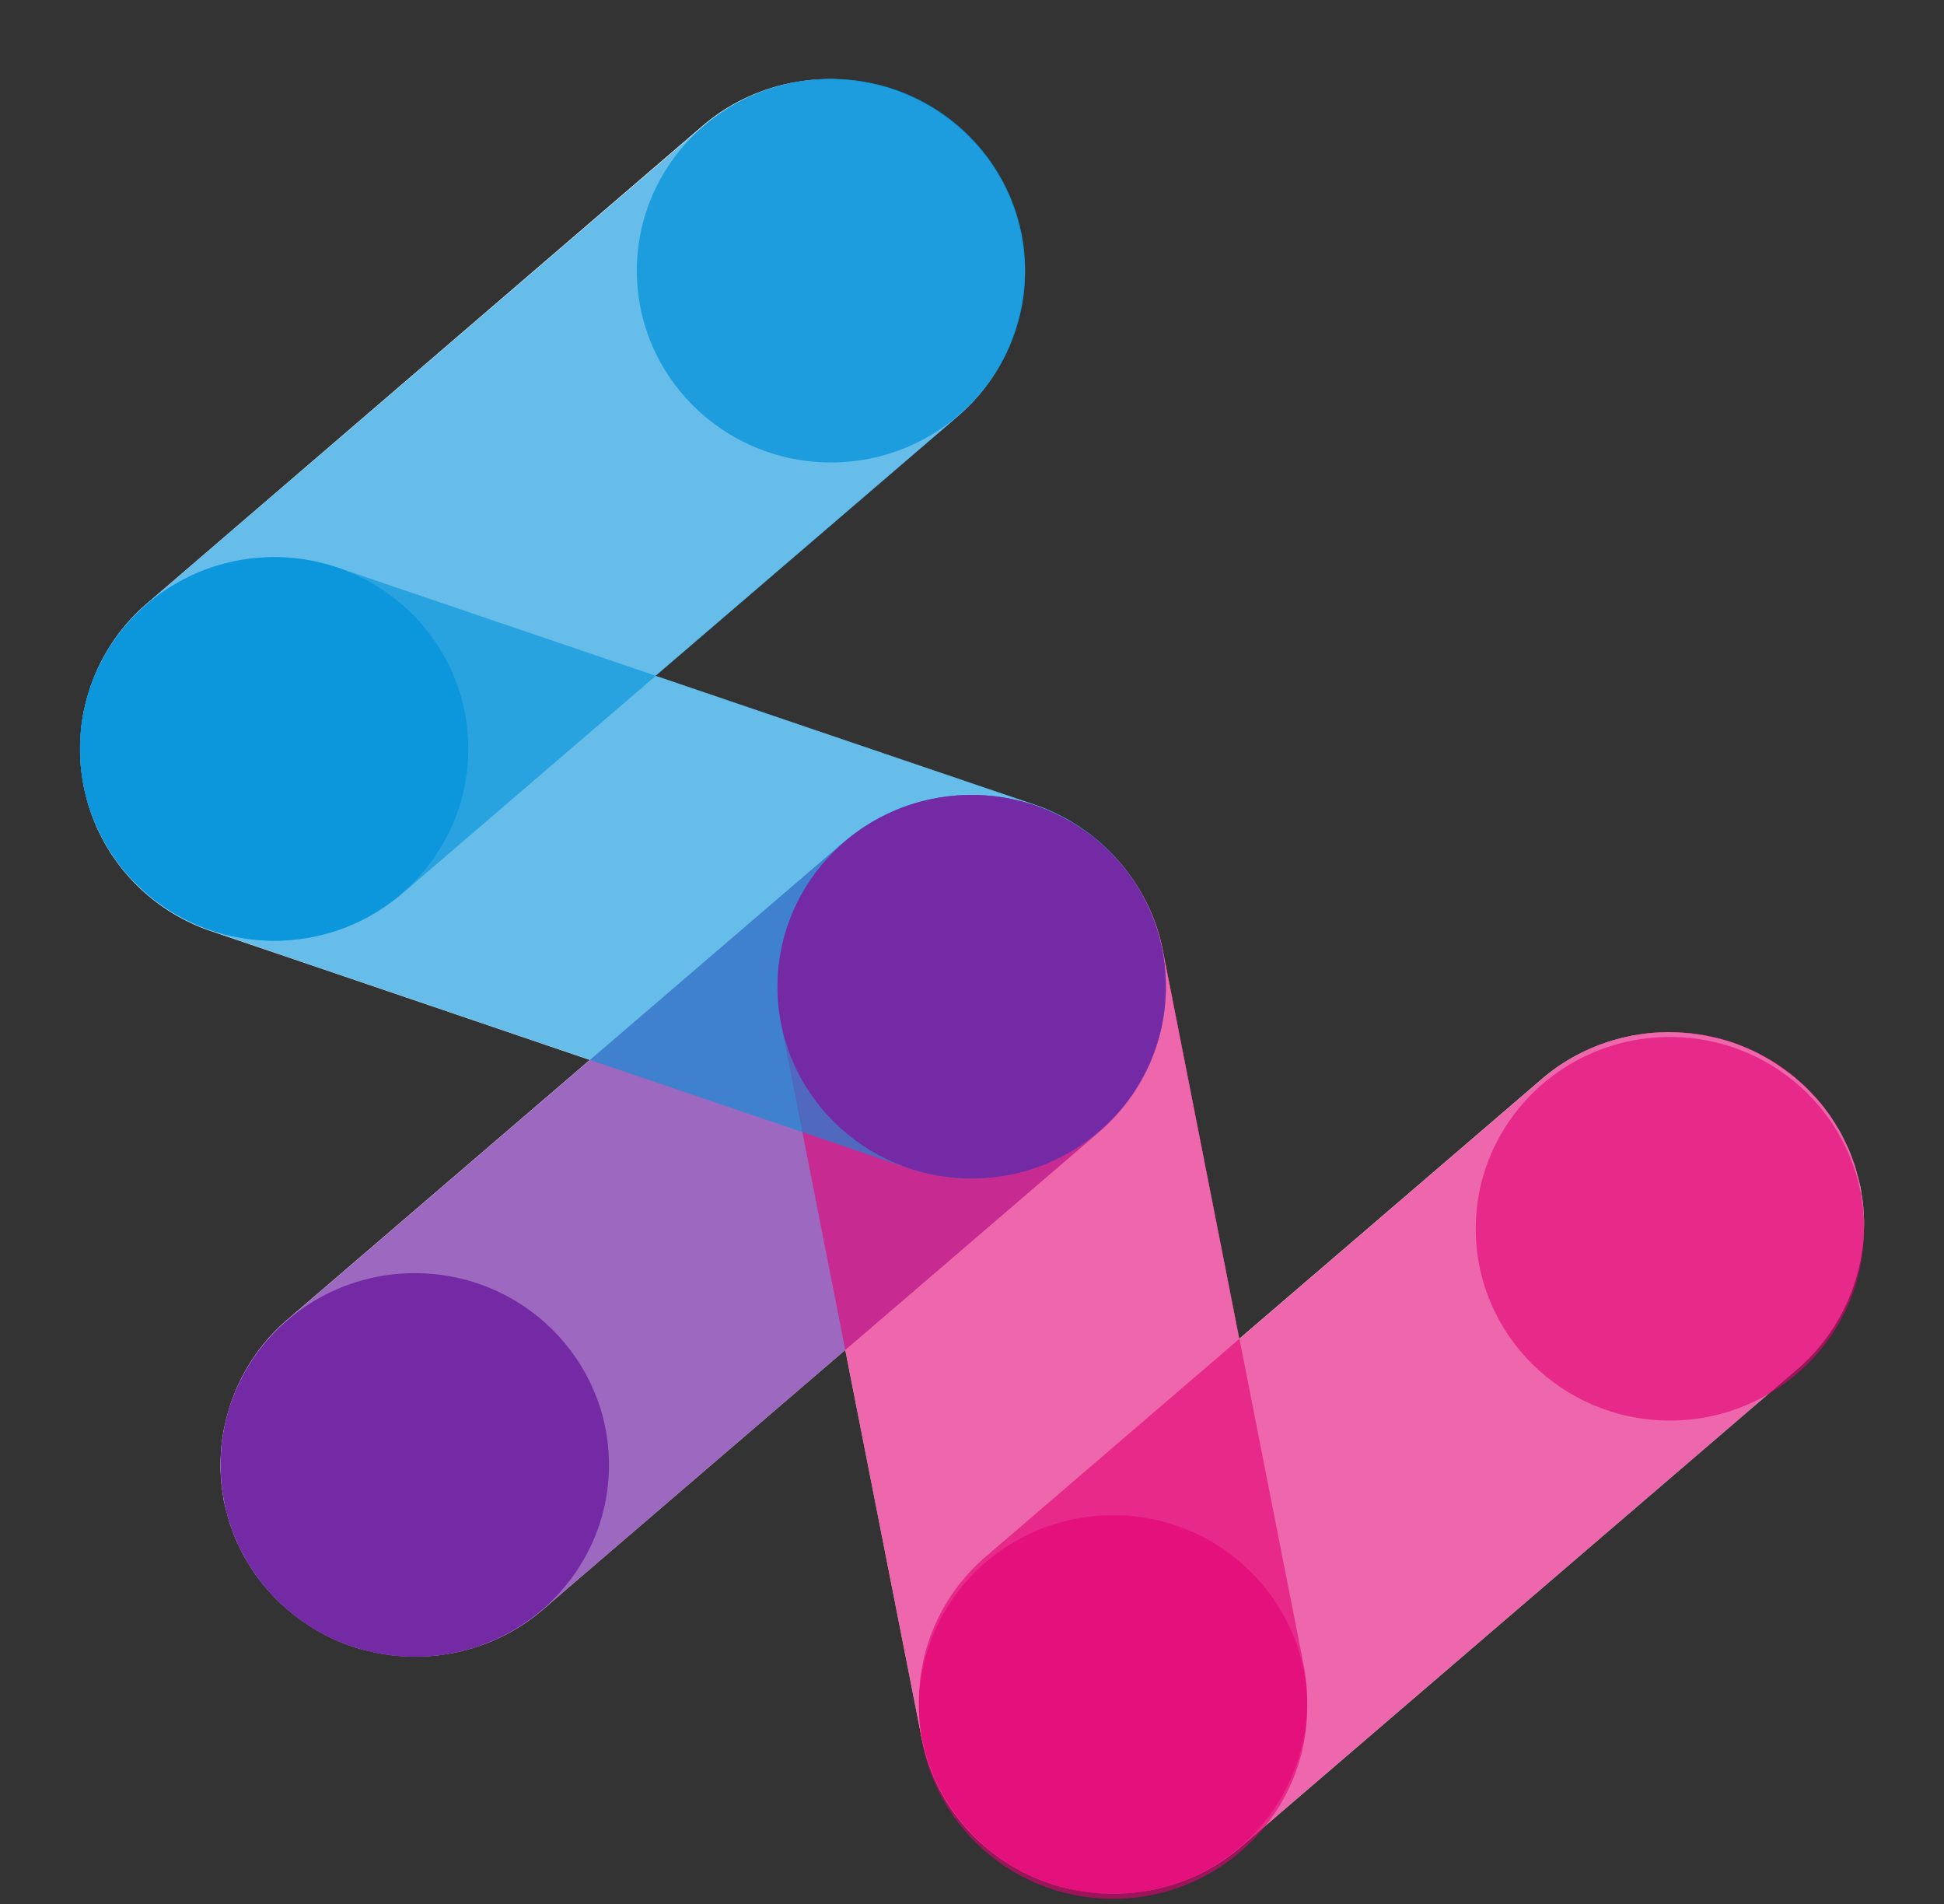 <svg width="386" height="378" fill="none" xmlns="http://www.w3.org/2000/svg"><rect width="100%" height="100%" fill="#333333" stroke="none"/><path d="M367.075 257.791c.42-1.006.819-2.033 1.151-3.082.066-.218.133-.415.199-.633.266-.875.509-1.749.708-2.645.089-.393.177-.765.266-1.158.155-.743.265-1.486.376-2.251.066-.525.133-1.027.177-1.552.066-.677.088-1.355.133-2.032.022-.569.044-1.137.044-1.727 0-.677-.044-1.355-.089-2.032-.044-.569-.066-1.137-.132-1.705-.067-.721-.199-1.443-.31-2.142-.067-.393-.089-.765-.177-1.158-.022-.153-.089-.284-.111-.437-.133-.678-.332-1.333-.509-2.011-.155-.59-.31-1.158-.487-1.748-.155-.503-.354-.984-.531-1.486a35.107 35.107 0 00-.841-2.142c-.133-.284-.287-.568-.42-.853-.421-.896-.841-1.77-1.328-2.6-.066-.131-.155-.262-.243-.394a49.687 49.687 0 00-1.837-2.884c-.045-.066-.111-.132-.155-.197a34.956 34.956 0 00-2.258-2.819c-.022-.022-.044-.066-.066-.088-.066-.087-.133-.131-.221-.218a40.315 40.315 0 00-2.346-2.404c-.199-.197-.421-.372-.642-.569a34.198 34.198 0 00-2.169-1.814l-.996-.721a40.226 40.226 0 00-2.013-1.377c-.399-.262-.819-.502-1.218-.743-.663-.371-1.327-.743-1.991-1.092a37.168 37.168 0 00-1.328-.634 59.544 59.544 0 00-2.103-.896 31.24 31.24 0 00-1.305-.481 26.79 26.79 0 00-2.258-.699 13.72 13.72 0 00-1.283-.328 43.833 43.833 0 00-2.324-.503 30.534 30.534 0 00-1.394-.218c-.73-.11-1.483-.197-2.213-.263-.575-.043-1.129-.065-1.704-.109-.62-.022-1.239-.044-1.881-.044-.775 0-1.527.044-2.302.088-.42.022-.841.043-1.283.087-1.04.109-2.081.262-3.121.437-.133.022-.243.022-.376.044-.044 0-.088.022-.133.044-6.418 1.245-12.614 4.065-17.903 8.61l-60.062 51.556-15.182-77.104c-1.151-5.9-3.674-11.167-7.104-15.648-.088-.109-.155-.218-.243-.328-.553-.721-1.151-1.398-1.749-2.076a22.826 22.826 0 00-1.018-1.092c-.376-.394-.774-.765-1.172-1.137-.62-.59-1.24-1.158-1.904-1.705-.155-.131-.309-.262-.464-.371-3.453-2.798-7.414-5.07-11.862-6.578l-75.222-25.57 60.062-51.556A38.01 38.01 0 00200.41 68.66s0-.044.023-.066c.42-1.005.818-2.032 1.15-3.081.067-.219.133-.415.2-.634.265-.874.509-1.748.708-2.644.088-.394.177-.765.265-1.159.155-.743.266-1.486.377-2.25.066-.525.132-1.028.177-1.552.066-.678.088-1.355.132-2.033.022-.568.045-1.136.045-1.726 0-.678-.045-1.355-.089-2.033-.044-.568-.066-1.136-.133-1.704-.066-.722-.199-1.443-.31-2.142-.066-.394-.088-.765-.177-1.159-.022-.153-.088-.284-.11-.437-.133-.677-.332-1.333-.509-2.01-.155-.59-.31-1.159-.487-1.749-.155-.502-.354-.983-.531-1.486-.266-.721-.531-1.442-.841-2.142-.133-.284-.288-.568-.421-.852-.42-.896-.841-1.77-1.328-2.6a3.635 3.635 0 00-.243-.394 48.761 48.761 0 00-1.837-2.885c-.044-.065-.11-.131-.155-.197a35.038 35.038 0 00-2.257-2.819c-.022-.022-.044-.065-.066-.087-.067-.088-.133-.131-.222-.219a40.127 40.127 0 00-2.346-2.404c-.199-.197-.42-.371-.641-.568a33.976 33.976 0 00-2.169-1.814c-.332-.262-.664-.48-.996-.721a40.718 40.718 0 00-2.014-1.377c-.398-.262-.819-.503-1.217-.743a89.227 89.227 0 00-1.992-1.093 35.742 35.742 0 00-1.328-.634 35.654 35.654 0 00-3.408-1.376 26.326 26.326 0 00-2.235-.7c-.42-.13-.863-.24-1.306-.328a39.764 39.764 0 00-2.323-.502c-.465-.088-.93-.153-1.394-.219a36.038 36.038 0 00-2.214-.262c-.575-.044-1.128-.088-1.704-.11-.619-.021-1.239-.043-1.881-.043-.774 0-1.527.044-2.301.087-.421.022-.841.044-1.284.088a50.63 50.63 0 00-3.12.437c-.133.022-.244.022-.376.044-.045 0-.089.021-.155.043-6.418 1.246-12.615 4.065-17.904 8.611l-110.32 94.806a38.015 38.015 0 00-10.202 13.943s0 .044-.023.066a36.697 36.697 0 00-1.15 3.081c-.067.219-.133.416-.2.634a35.777 35.777 0 00-.708 2.644c-.088.394-.177.765-.265 1.159a36.066 36.066 0 00-.354 2.163c-.023.153-.045.328-.067.481-.044.394-.088.765-.11 1.159-.045.59-.089 1.18-.111 1.792 0 .327-.044.655-.044.983v1.005c0 .503 0 .984.044 1.487 0 .48.044.961.066 1.442.023.262.067.524.089.787.044.415.088.83.155 1.245.088.612.177 1.246.287 1.858a.6.6 0 00.023.197c.022.153.088.284.11.437.067.328.133.655.222.983.177.722.354 1.421.553 2.142.066.219.133.415.199.634.066.197.133.415.2.612.265.787.552 1.573.862 2.338.089.219.177.415.266.612 0 .044.044.088.044.131.022.066.067.131.089.219.376.852.796 1.705 1.239 2.535.066.131.133.24.2.372A38.32 38.32 0 0041.89 184.84l75.221 25.57-60.062 51.555a38.015 38.015 0 00-10.202 13.943s0 .044-.022.066a36.663 36.663 0 00-1.15 3.081c-.067.219-.134.416-.2.634a35.802 35.802 0 00-.708 2.645c-.089.393-.177.765-.266 1.158-.155.743-.265 1.508-.376 2.251-.066.525-.133 1.027-.177 1.552-.066.677-.089 1.355-.133 2.032a43.911 43.911 0 00-.044 1.727c0 .677.044 1.355.088 2.032.045.568.067 1.137.133 1.705.067.721.2 1.442.31 2.142.066.393.089.765.177 1.158.022.153.089.284.11.437.134.678.333 1.333.51 2.011.155.59.31 1.158.487 1.748.155.503.354.983.53 1.486.266.721.532 1.443.842 2.142.133.284.287.568.42.852.42.896.841 1.77 1.328 2.601.066.131.155.262.243.393a48.972 48.972 0 001.837 2.885c.045.066.111.131.155.197.708.983 1.46 1.923 2.258 2.819.022.022.044.066.066.088 0 0 .133.131.2.218a40.188 40.188 0 002.345 2.404c.2.197.42.372.642.568a33.753 33.753 0 002.169 1.814c.331.241.663.481.973.721.664.481 1.328.94 2.014 1.377.399.263.819.503 1.217.743a89.21 89.21 0 001.992 1.093c.443.219.885.437 1.328.634.686.328 1.394.612 2.102.896.443.175.863.328 1.306.481.73.262 1.483.502 2.257.699.42.131.863.24 1.306.328.775.197 1.527.35 2.324.503.464.087.93.153 1.394.218.73.109 1.483.197 2.213.262.575.044 1.129.088 1.704.11.62.022 1.24.043 1.881.043.775 0 1.527-.043 2.302-.087.42-.022.84-.044 1.283-.087 1.04-.11 2.08-.263 3.12-.438.133-.021.244-.021.377-.043.044 0 .088-.022.155-.044 6.418-1.246 12.614-4.065 17.903-8.611l60.062-51.555 15.182 77.103c2.656 13.529 12.26 23.931 24.432 28.433.044 0 .088.044.155.044 1.062.394 2.169.743 3.275 1.027.155.044.288.088.443.11.996.262 1.992.459 3.01.633l.863.132c.863.131 1.726.24 2.589.305.509.044 1.018.066 1.505.088.42 0 .841.066 1.261.066.244 0 .487-.022.73-.022.775 0 1.527-.044 2.302-.088.421-.022.841-.044 1.284-.087a50.63 50.63 0 003.12-.437c.133-.022.243-.022.376-.044.044 0 .089-.022.155-.044 6.418-1.245 12.615-4.065 17.904-8.611L356.851 271.8a38.011 38.011 0 0010.202-13.944s0-.043.022-.065z" fill="#fff"/><path opacity=".7" d="M167.523 167.166L57.105 261.954C41 275.78 39.29 299.878 53.286 315.779c13.996 15.9 38.399 17.582 54.505 3.756l110.417-94.789c16.106-13.826 17.816-37.924 3.819-53.824-13.996-15.901-38.399-17.582-54.504-3.756z" fill="#7429A5"/><path opacity=".6" d="M258.848 330.516l-27.917-141.827c-4.071-20.687-24.349-34.198-45.291-30.178-20.943 4.02-34.619 24.049-30.547 44.736l27.917 141.827c4.072 20.687 24.349 34.198 45.291 30.178 20.943-4.02 34.619-24.049 30.547-44.736z" fill="#E30073"/><path opacity=".6" d="M246.421 366.591l110.417-94.788c16.106-13.826 17.816-37.924 3.819-53.824-13.996-15.901-38.399-17.582-54.504-3.757l-110.418 94.789c-16.105 13.826-17.815 37.924-3.819 53.824 13.997 15.901 38.399 17.582 54.505 3.756z" fill="#E30073"/><path opacity=".6" d="M41.947 184.826l138.333 47.038c20.178 6.862 42.166-3.725 49.111-23.646 6.946-19.92-3.781-41.631-23.958-48.492L67.099 112.688c-20.177-6.861-42.165 3.725-49.11 23.646-6.947 19.92 3.78 41.631 23.958 48.492z" fill="#0091DA"/><path opacity=".6" d="M79.847 177.403l110.418-94.788c16.106-13.826 17.815-37.924 3.819-53.825-13.996-15.9-38.399-17.582-54.505-3.756L29.162 119.823c-16.106 13.826-17.816 37.924-3.82 53.824 13.997 15.9 38.4 17.582 54.505 3.756z" fill="#0091DA"/><path d="M165 91.804c21.292 0 38.552-17.045 38.552-38.07 0-21.027-17.26-38.072-38.552-38.072-21.291 0-38.551 17.045-38.551 38.071 0 21.026 17.26 38.071 38.551 38.071z" fill="#0091DA" opacity=".7"/><path d="M82.366 328.884c21.291 0 38.551-17.045 38.551-38.071 0-21.026-17.26-38.071-38.551-38.071-21.292 0-38.551 17.045-38.551 38.071 0 21.026 17.26 38.071 38.55 38.071z" fill="#7429A5"/><path d="M54.437 186.741c21.29 0 38.55-17.045 38.55-38.071 0-21.026-17.26-38.071-38.55-38.071-21.292 0-38.552 17.045-38.552 38.071 0 21.026 17.26 38.071 38.552 38.071z" fill="#0091DA" opacity=".7"/><path d="M192.93 233.947c21.291 0 38.551-17.045 38.551-38.071 0-21.026-17.26-38.07-38.551-38.07-21.292 0-38.552 17.044-38.552 38.07s17.26 38.071 38.552 38.071z" fill="#7429A5"/><path d="M221.014 376.938c21.291 0 38.551-17.045 38.551-38.071 0-21.026-17.26-38.071-38.551-38.071s-38.551 17.045-38.551 38.071c0 21.026 17.26 38.071 38.551 38.071zM331.576 282c21.291 0 38.551-17.045 38.551-38.071 0-21.026-17.26-38.071-38.551-38.071s-38.551 17.045-38.551 38.071c0 21.026 17.26 38.071 38.551 38.071z" fill="#E30073" opacity=".6"/></svg>